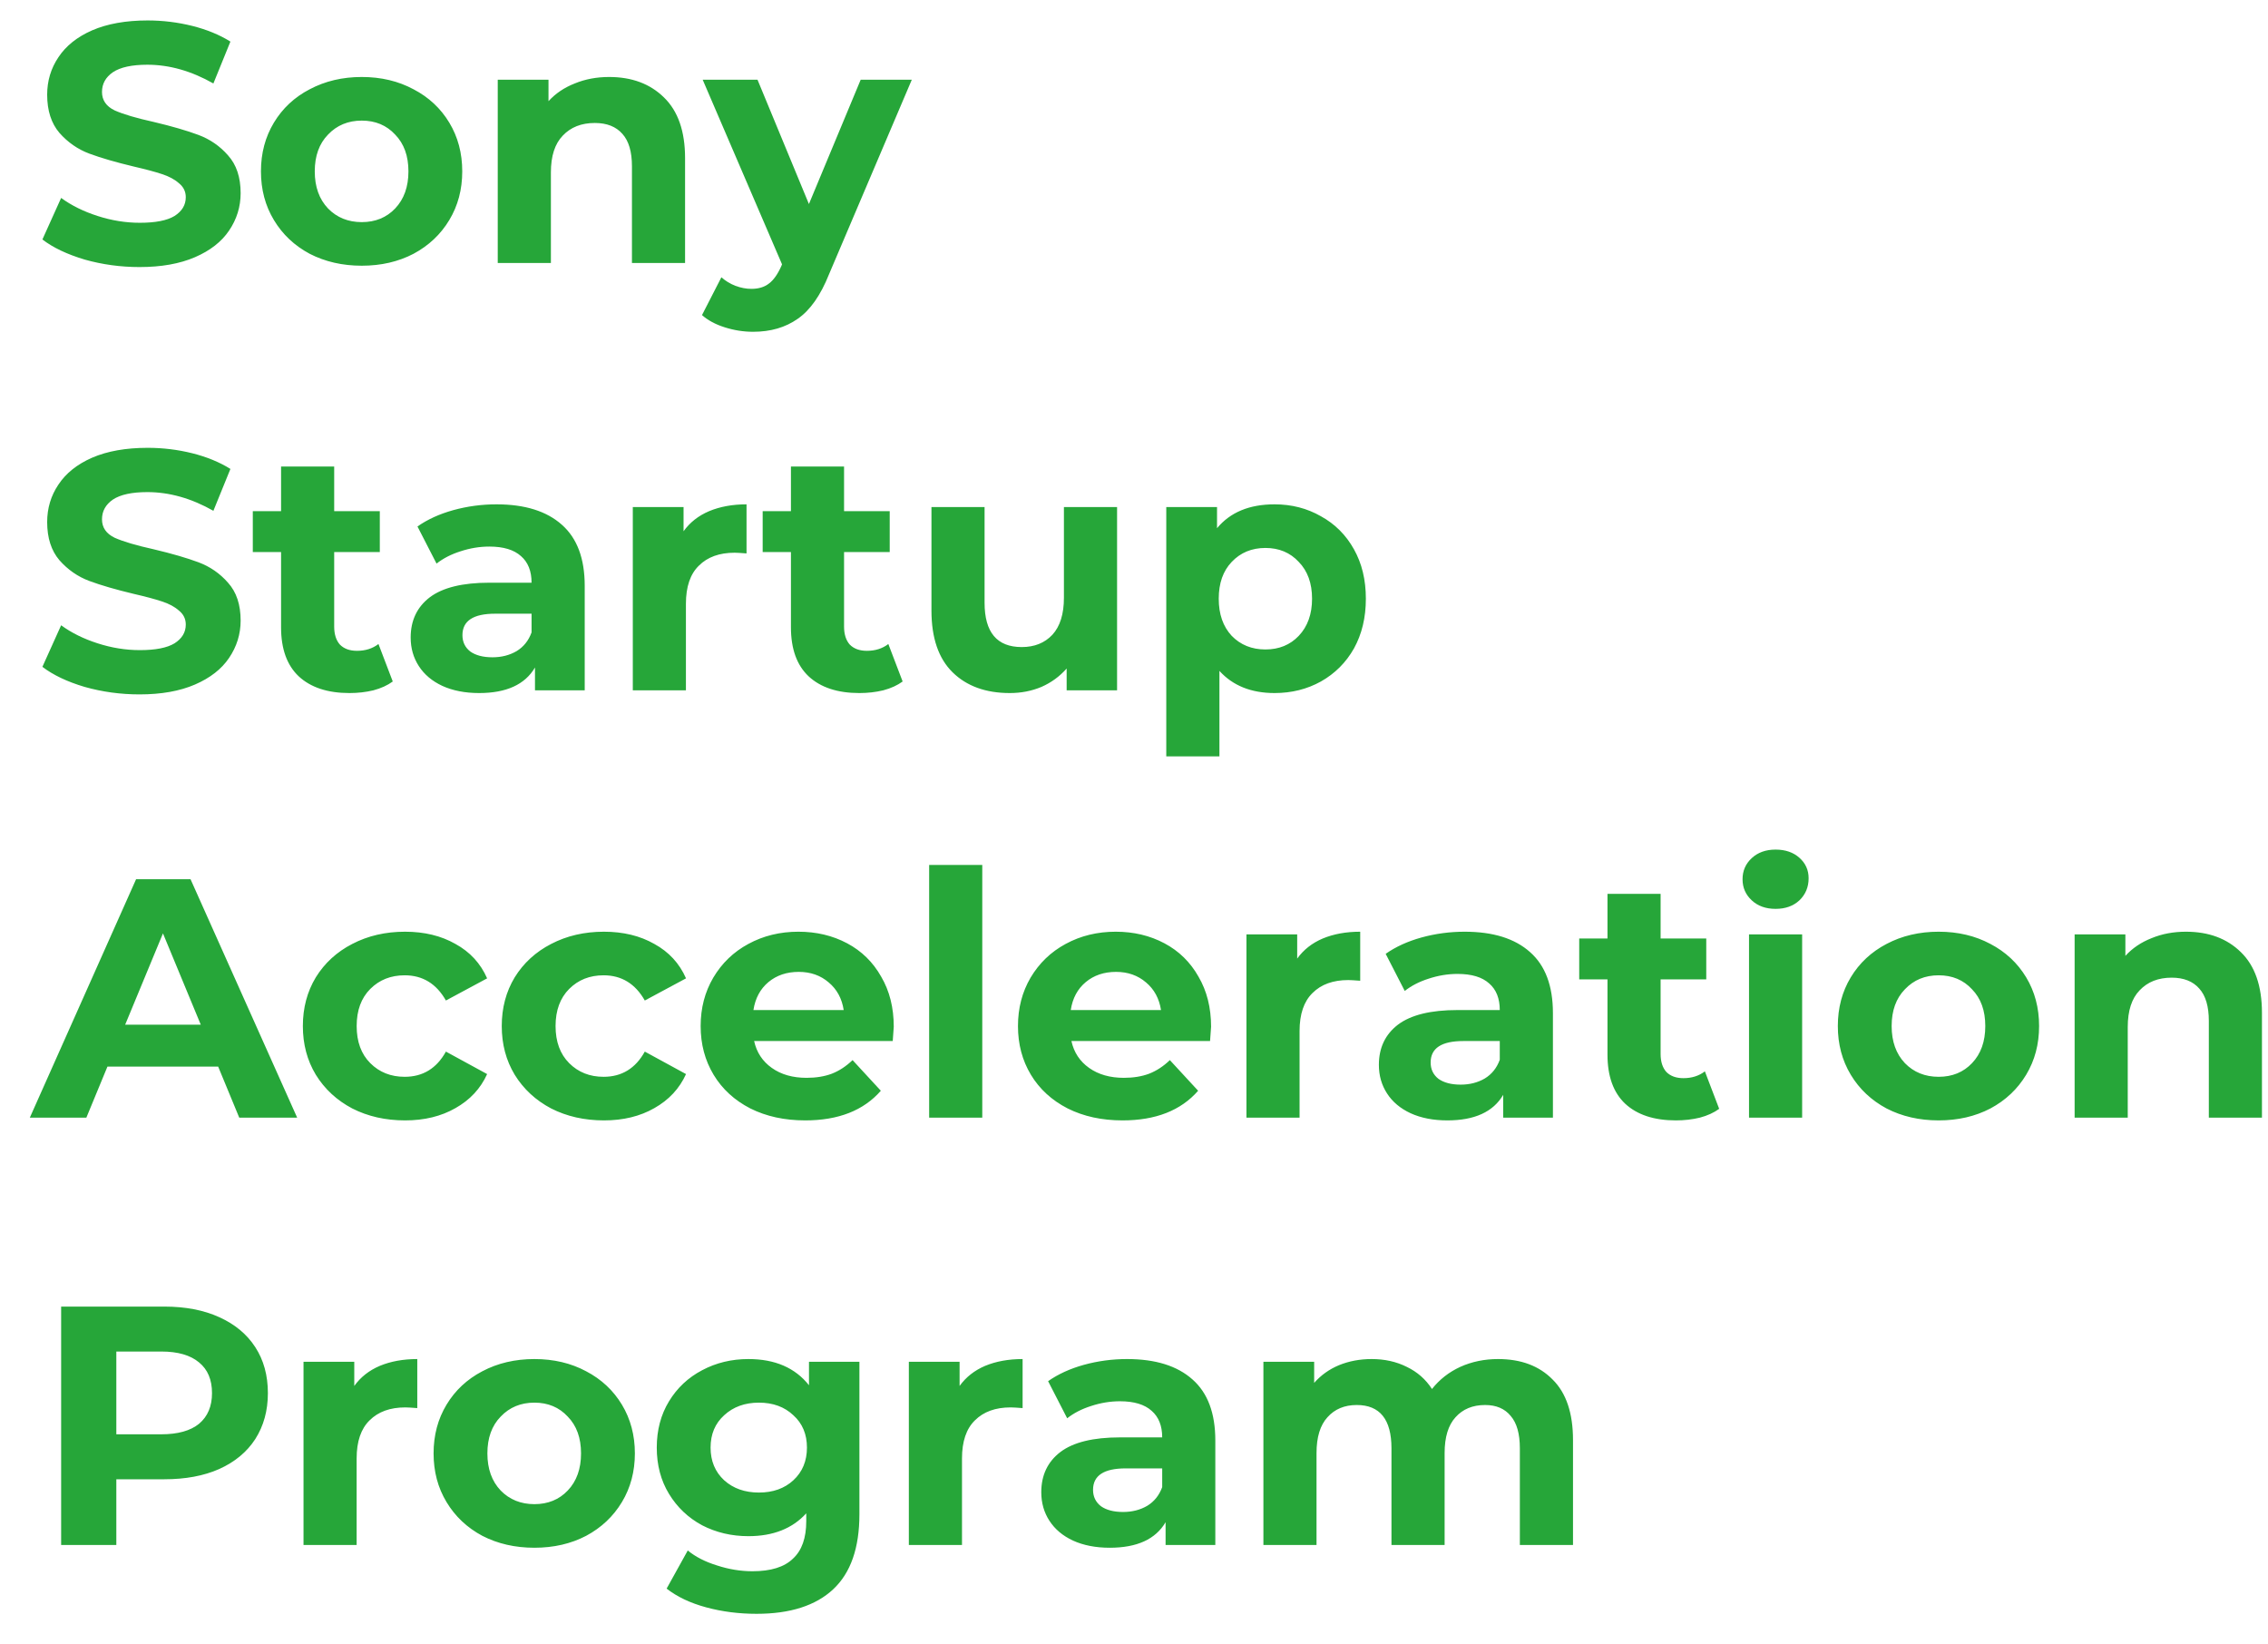 <?xml version="1.0" encoding="UTF-8"?> <svg xmlns="http://www.w3.org/2000/svg" width="69" height="50" viewBox="0 0 69 50" fill="none"> <path d="M4.243 8.124C3.67 8.124 3.114 8.048 2.575 7.896C2.043 7.737 1.615 7.534 1.29 7.285L1.86 6.021C2.171 6.249 2.54 6.432 2.969 6.57C3.397 6.708 3.825 6.777 4.254 6.777C4.73 6.777 5.083 6.708 5.31 6.57C5.538 6.425 5.652 6.235 5.652 6C5.652 5.827 5.583 5.686 5.445 5.575C5.314 5.458 5.141 5.365 4.927 5.296C4.72 5.227 4.437 5.151 4.077 5.068C3.525 4.936 3.072 4.805 2.72 4.674C2.368 4.543 2.064 4.332 1.808 4.042C1.56 3.752 1.435 3.365 1.435 2.881C1.435 2.46 1.549 2.08 1.777 1.742C2.005 1.396 2.347 1.123 2.803 0.923C3.266 0.723 3.829 0.622 4.492 0.622C4.955 0.622 5.407 0.678 5.849 0.788C6.291 0.899 6.678 1.058 7.01 1.265L6.492 2.539C5.822 2.159 5.152 1.969 4.482 1.969C4.012 1.969 3.663 2.045 3.435 2.197C3.214 2.349 3.103 2.55 3.103 2.798C3.103 3.047 3.231 3.234 3.487 3.358C3.749 3.475 4.147 3.593 4.678 3.71C5.231 3.841 5.684 3.973 6.036 4.104C6.388 4.235 6.689 4.442 6.937 4.726C7.193 5.009 7.321 5.392 7.321 5.876C7.321 6.29 7.203 6.67 6.968 7.016C6.74 7.354 6.395 7.624 5.932 7.824C5.469 8.024 4.906 8.124 4.243 8.124ZM11.006 8.083C10.419 8.083 9.891 7.962 9.421 7.72C8.958 7.472 8.595 7.13 8.333 6.694C8.07 6.259 7.939 5.765 7.939 5.213C7.939 4.66 8.07 4.166 8.333 3.731C8.595 3.296 8.958 2.957 9.421 2.716C9.891 2.467 10.419 2.342 11.006 2.342C11.593 2.342 12.118 2.467 12.581 2.716C13.044 2.957 13.407 3.296 13.669 3.731C13.932 4.166 14.063 4.66 14.063 5.213C14.063 5.765 13.932 6.259 13.669 6.694C13.407 7.13 13.044 7.472 12.581 7.72C12.118 7.962 11.593 8.083 11.006 8.083ZM11.006 6.757C11.421 6.757 11.759 6.618 12.022 6.342C12.291 6.059 12.426 5.682 12.426 5.213C12.426 4.743 12.291 4.37 12.022 4.094C11.759 3.81 11.421 3.669 11.006 3.669C10.592 3.669 10.25 3.81 9.98 4.094C9.711 4.37 9.576 4.743 9.576 5.213C9.576 5.682 9.711 6.059 9.98 6.342C10.25 6.618 10.592 6.757 11.006 6.757ZM18.532 2.342C19.223 2.342 19.779 2.55 20.2 2.964C20.628 3.379 20.842 3.993 20.842 4.809V8H19.226V5.057C19.226 4.615 19.129 4.287 18.936 4.073C18.742 3.852 18.463 3.741 18.096 3.741C17.689 3.741 17.364 3.869 17.122 4.125C16.881 4.373 16.76 4.746 16.76 5.244V8H15.143V2.425H16.687V3.078C16.901 2.843 17.167 2.664 17.485 2.539C17.803 2.408 18.152 2.342 18.532 2.342ZM27.74 2.425L25.222 8.342C24.966 8.984 24.648 9.437 24.268 9.699C23.895 9.962 23.443 10.093 22.911 10.093C22.621 10.093 22.334 10.048 22.051 9.958C21.768 9.869 21.536 9.744 21.357 9.585L21.947 8.435C22.072 8.546 22.213 8.632 22.372 8.694C22.538 8.756 22.7 8.787 22.859 8.787C23.08 8.787 23.26 8.732 23.398 8.622C23.536 8.518 23.66 8.342 23.771 8.093L23.792 8.041L21.378 2.425H23.046L24.61 6.207L26.185 2.425H27.74ZM4.243 21.124C3.67 21.124 3.114 21.048 2.575 20.896C2.043 20.738 1.615 20.534 1.29 20.285L1.86 19.021C2.171 19.249 2.54 19.432 2.969 19.57C3.397 19.708 3.825 19.777 4.254 19.777C4.73 19.777 5.083 19.708 5.31 19.57C5.538 19.425 5.652 19.235 5.652 19C5.652 18.828 5.583 18.686 5.445 18.575C5.314 18.458 5.141 18.365 4.927 18.296C4.72 18.227 4.437 18.151 4.077 18.068C3.525 17.936 3.072 17.805 2.72 17.674C2.368 17.543 2.064 17.332 1.808 17.042C1.56 16.752 1.435 16.365 1.435 15.881C1.435 15.46 1.549 15.08 1.777 14.742C2.005 14.396 2.347 14.123 2.803 13.923C3.266 13.723 3.829 13.623 4.492 13.623C4.955 13.623 5.407 13.678 5.849 13.788C6.291 13.899 6.678 14.058 7.01 14.265L6.492 15.539C5.822 15.159 5.152 14.97 4.482 14.97C4.012 14.97 3.663 15.046 3.435 15.197C3.214 15.349 3.103 15.55 3.103 15.798C3.103 16.047 3.231 16.234 3.487 16.358C3.749 16.475 4.147 16.593 4.678 16.71C5.231 16.841 5.684 16.973 6.036 17.104C6.388 17.235 6.689 17.442 6.937 17.726C7.193 18.009 7.321 18.392 7.321 18.876C7.321 19.29 7.203 19.67 6.968 20.016C6.74 20.354 6.395 20.623 5.932 20.824C5.469 21.024 4.906 21.124 4.243 21.124ZM11.949 20.731C11.79 20.848 11.593 20.938 11.359 21C11.131 21.055 10.889 21.083 10.633 21.083C9.97 21.083 9.455 20.914 9.089 20.575C8.73 20.237 8.551 19.739 8.551 19.083V16.793H7.691V15.55H8.551V14.192H10.167V15.55H11.555V16.793H10.167V19.062C10.167 19.297 10.226 19.48 10.343 19.611C10.467 19.736 10.64 19.798 10.861 19.798C11.117 19.798 11.334 19.729 11.514 19.591L11.949 20.731ZM15.105 15.342C15.969 15.342 16.632 15.55 17.095 15.964C17.557 16.372 17.789 16.99 17.789 17.819V21H16.276V20.306C15.972 20.824 15.405 21.083 14.577 21.083C14.148 21.083 13.775 21.01 13.457 20.865C13.147 20.72 12.908 20.52 12.743 20.264C12.577 20.009 12.494 19.719 12.494 19.394C12.494 18.876 12.687 18.468 13.074 18.171C13.468 17.874 14.072 17.726 14.887 17.726H16.172C16.172 17.373 16.065 17.104 15.851 16.918C15.637 16.724 15.316 16.627 14.887 16.627C14.59 16.627 14.297 16.676 14.007 16.772C13.723 16.862 13.482 16.987 13.281 17.145L12.701 16.016C13.005 15.802 13.368 15.636 13.789 15.519C14.217 15.401 14.656 15.342 15.105 15.342ZM14.981 19.995C15.257 19.995 15.502 19.933 15.716 19.808C15.931 19.677 16.082 19.487 16.172 19.238V18.669H15.064C14.4 18.669 14.069 18.886 14.069 19.321C14.069 19.529 14.148 19.694 14.307 19.819C14.473 19.936 14.697 19.995 14.981 19.995ZM20.796 16.161C20.989 15.892 21.248 15.688 21.573 15.55C21.904 15.412 22.284 15.342 22.712 15.342V16.835C22.533 16.821 22.412 16.814 22.35 16.814C21.887 16.814 21.524 16.945 21.262 17.208C20.999 17.463 20.868 17.85 20.868 18.368V21H19.252V15.425H20.796V16.161ZM27.461 20.731C27.302 20.848 27.106 20.938 26.871 21C26.643 21.055 26.401 21.083 26.145 21.083C25.482 21.083 24.968 20.914 24.602 20.575C24.242 20.237 24.063 19.739 24.063 19.083V16.793H23.203V15.55H24.063V14.192H25.679V15.55H27.068V16.793H25.679V19.062C25.679 19.297 25.738 19.48 25.855 19.611C25.98 19.736 26.152 19.798 26.373 19.798C26.629 19.798 26.847 19.729 27.026 19.591L27.461 20.731ZM33.985 15.425V21H32.451V20.337C32.237 20.579 31.982 20.765 31.684 20.896C31.387 21.021 31.066 21.083 30.721 21.083C29.989 21.083 29.408 20.872 28.98 20.451C28.552 20.029 28.338 19.404 28.338 18.575V15.425H29.954V18.337C29.954 19.235 30.331 19.684 31.084 19.684C31.47 19.684 31.781 19.56 32.016 19.311C32.251 19.055 32.368 18.679 32.368 18.182V15.425H33.985ZM38.777 15.342C39.295 15.342 39.765 15.463 40.187 15.705C40.615 15.94 40.95 16.275 41.192 16.71C41.433 17.139 41.554 17.639 41.554 18.213C41.554 18.786 41.433 19.29 41.192 19.726C40.95 20.154 40.615 20.489 40.187 20.731C39.765 20.965 39.295 21.083 38.777 21.083C38.066 21.083 37.506 20.858 37.099 20.409V23.01H35.482V15.425H37.026V16.068C37.427 15.584 38.011 15.342 38.777 15.342ZM38.498 19.757C38.912 19.757 39.251 19.618 39.513 19.342C39.782 19.059 39.917 18.682 39.917 18.213C39.917 17.743 39.782 17.37 39.513 17.094C39.251 16.81 38.912 16.669 38.498 16.669C38.083 16.669 37.741 16.81 37.472 17.094C37.209 17.37 37.078 17.743 37.078 18.213C37.078 18.682 37.209 19.059 37.472 19.342C37.741 19.618 38.083 19.757 38.498 19.757ZM6.637 32.446H3.269L2.627 34H0.907L4.14 26.747H5.797L9.041 34H7.279L6.637 32.446ZM6.108 31.171L4.958 28.394L3.808 31.171H6.108ZM12.323 34.083C11.729 34.083 11.193 33.962 10.717 33.72C10.247 33.472 9.877 33.13 9.608 32.694C9.345 32.259 9.214 31.765 9.214 31.213C9.214 30.66 9.345 30.166 9.608 29.731C9.877 29.296 10.247 28.957 10.717 28.715C11.193 28.467 11.729 28.343 12.323 28.343C12.91 28.343 13.421 28.467 13.856 28.715C14.298 28.957 14.62 29.306 14.82 29.762L13.566 30.436C13.276 29.924 12.858 29.669 12.312 29.669C11.891 29.669 11.542 29.807 11.266 30.083C10.989 30.36 10.851 30.736 10.851 31.213C10.851 31.689 10.989 32.066 11.266 32.342C11.542 32.618 11.891 32.757 12.312 32.757C12.865 32.757 13.283 32.501 13.566 31.99L14.82 32.674C14.62 33.116 14.298 33.461 13.856 33.71C13.421 33.959 12.91 34.083 12.323 34.083ZM18.374 34.083C17.78 34.083 17.244 33.962 16.768 33.72C16.298 33.472 15.928 33.13 15.659 32.694C15.396 32.259 15.265 31.765 15.265 31.213C15.265 30.66 15.396 30.166 15.659 29.731C15.928 29.296 16.298 28.957 16.768 28.715C17.244 28.467 17.78 28.343 18.374 28.343C18.961 28.343 19.472 28.467 19.907 28.715C20.349 28.957 20.671 29.306 20.871 29.762L19.617 30.436C19.327 29.924 18.909 29.669 18.363 29.669C17.942 29.669 17.593 29.807 17.317 30.083C17.041 30.36 16.902 30.736 16.902 31.213C16.902 31.689 17.041 32.066 17.317 32.342C17.593 32.618 17.942 32.757 18.363 32.757C18.916 32.757 19.334 32.501 19.617 31.99L20.871 32.674C20.671 33.116 20.349 33.461 19.907 33.71C19.472 33.959 18.961 34.083 18.374 34.083ZM27.191 31.233C27.191 31.254 27.181 31.399 27.16 31.669H22.943C23.019 32.014 23.199 32.287 23.482 32.487C23.765 32.688 24.117 32.788 24.539 32.788C24.829 32.788 25.085 32.746 25.306 32.663C25.534 32.574 25.744 32.435 25.938 32.249L26.798 33.181C26.273 33.782 25.506 34.083 24.497 34.083C23.869 34.083 23.313 33.962 22.829 33.72C22.346 33.472 21.973 33.13 21.71 32.694C21.448 32.259 21.316 31.765 21.316 31.213C21.316 30.667 21.444 30.177 21.7 29.741C21.962 29.299 22.318 28.957 22.767 28.715C23.223 28.467 23.731 28.343 24.29 28.343C24.836 28.343 25.33 28.46 25.772 28.695C26.214 28.93 26.559 29.268 26.808 29.71C27.064 30.145 27.191 30.653 27.191 31.233ZM24.3 29.565C23.934 29.565 23.627 29.669 23.378 29.876C23.13 30.083 22.978 30.366 22.922 30.726H25.668C25.613 30.373 25.461 30.094 25.212 29.886C24.964 29.672 24.66 29.565 24.3 29.565ZM28.268 26.312H29.884V34H28.268V26.312ZM36.845 31.233C36.845 31.254 36.834 31.399 36.814 31.669H32.596C32.672 32.014 32.852 32.287 33.135 32.487C33.419 32.688 33.771 32.788 34.192 32.788C34.482 32.788 34.738 32.746 34.959 32.663C35.187 32.574 35.398 32.435 35.591 32.249L36.451 33.181C35.926 33.782 35.159 34.083 34.151 34.083C33.522 34.083 32.966 33.962 32.483 33.72C31.999 33.472 31.626 33.13 31.363 32.694C31.101 32.259 30.97 31.765 30.97 31.213C30.97 30.667 31.098 30.177 31.353 29.741C31.616 29.299 31.971 28.957 32.42 28.715C32.876 28.467 33.384 28.343 33.944 28.343C34.489 28.343 34.983 28.46 35.425 28.695C35.867 28.93 36.213 29.268 36.462 29.71C36.717 30.145 36.845 30.653 36.845 31.233ZM33.954 29.565C33.588 29.565 33.28 29.669 33.032 29.876C32.783 30.083 32.631 30.366 32.576 30.726H35.322C35.266 30.373 35.114 30.094 34.866 29.886C34.617 29.672 34.313 29.565 33.954 29.565ZM39.465 29.161C39.658 28.892 39.917 28.688 40.242 28.55C40.574 28.412 40.953 28.343 41.382 28.343V29.835C41.202 29.821 41.081 29.814 41.019 29.814C40.556 29.814 40.194 29.945 39.931 30.208C39.669 30.463 39.537 30.85 39.537 31.368V34H37.921V28.425H39.465V29.161ZM44.561 28.343C45.425 28.343 46.088 28.55 46.55 28.964C47.013 29.372 47.245 29.99 47.245 30.819V34H45.732V33.306C45.428 33.824 44.862 34.083 44.033 34.083C43.604 34.083 43.231 34.01 42.914 33.865C42.603 33.72 42.364 33.52 42.199 33.264C42.033 33.009 41.95 32.719 41.95 32.394C41.95 31.876 42.143 31.468 42.53 31.171C42.924 30.874 43.528 30.726 44.343 30.726H45.628C45.628 30.373 45.521 30.104 45.307 29.918C45.093 29.724 44.772 29.627 44.343 29.627C44.046 29.627 43.753 29.676 43.463 29.772C43.179 29.862 42.938 29.987 42.737 30.145L42.157 29.016C42.461 28.802 42.824 28.636 43.245 28.519C43.673 28.401 44.112 28.343 44.561 28.343ZM44.437 32.995C44.713 32.995 44.958 32.933 45.172 32.808C45.387 32.677 45.538 32.487 45.628 32.239V31.669H44.52C43.856 31.669 43.525 31.886 43.525 32.321C43.525 32.529 43.604 32.694 43.763 32.819C43.929 32.936 44.154 32.995 44.437 32.995ZM52.303 33.731C52.144 33.848 51.947 33.938 51.713 34C51.485 34.055 51.243 34.083 50.987 34.083C50.324 34.083 49.809 33.914 49.443 33.575C49.084 33.237 48.905 32.739 48.905 32.083V29.793H48.045V28.55H48.905V27.192H50.521V28.55H51.91V29.793H50.521V32.062C50.521 32.297 50.58 32.48 50.697 32.611C50.822 32.736 50.994 32.798 51.215 32.798C51.471 32.798 51.688 32.729 51.868 32.591L52.303 33.731ZM53.211 28.425H54.827V34H53.211V28.425ZM54.019 27.648C53.722 27.648 53.48 27.562 53.294 27.389C53.107 27.216 53.014 27.002 53.014 26.747C53.014 26.491 53.107 26.277 53.294 26.104C53.48 25.932 53.722 25.845 54.019 25.845C54.316 25.845 54.558 25.928 54.744 26.094C54.931 26.26 55.024 26.467 55.024 26.716C55.024 26.985 54.931 27.21 54.744 27.389C54.558 27.562 54.316 27.648 54.019 27.648ZM58.98 34.083C58.393 34.083 57.864 33.962 57.395 33.72C56.932 33.472 56.569 33.13 56.306 32.694C56.044 32.259 55.913 31.765 55.913 31.213C55.913 30.66 56.044 30.166 56.306 29.731C56.569 29.296 56.932 28.957 57.395 28.715C57.864 28.467 58.393 28.343 58.98 28.343C59.567 28.343 60.092 28.467 60.555 28.715C61.018 28.957 61.38 29.296 61.643 29.731C61.905 30.166 62.036 30.66 62.036 31.213C62.036 31.765 61.905 32.259 61.643 32.694C61.38 33.13 61.018 33.472 60.555 33.72C60.092 33.962 59.567 34.083 58.98 34.083ZM58.98 32.757C59.394 32.757 59.733 32.618 59.995 32.342C60.265 32.059 60.399 31.682 60.399 31.213C60.399 30.743 60.265 30.37 59.995 30.094C59.733 29.81 59.394 29.669 58.98 29.669C58.565 29.669 58.223 29.81 57.954 30.094C57.685 30.37 57.55 30.743 57.55 31.213C57.55 31.682 57.685 32.059 57.954 32.342C58.223 32.618 58.565 32.757 58.98 32.757ZM66.505 28.343C67.196 28.343 67.752 28.55 68.174 28.964C68.602 29.379 68.816 29.994 68.816 30.809V34H67.2V31.057C67.2 30.615 67.103 30.287 66.909 30.073C66.716 29.852 66.436 29.741 66.07 29.741C65.662 29.741 65.338 29.869 65.096 30.125C64.854 30.373 64.733 30.746 64.733 31.244V34H63.117V28.425H64.661V29.078C64.875 28.843 65.141 28.664 65.459 28.539C65.776 28.408 66.125 28.343 66.505 28.343ZM5 39.747C5.642 39.747 6.198 39.854 6.668 40.068C7.144 40.282 7.511 40.586 7.766 40.98C8.022 41.374 8.15 41.84 8.15 42.379C8.15 42.911 8.022 43.377 7.766 43.778C7.511 44.171 7.144 44.475 6.668 44.689C6.198 44.897 5.642 45 5 45H3.539V47H1.86V39.747H5ZM4.906 43.632C5.411 43.632 5.794 43.525 6.057 43.311C6.319 43.09 6.45 42.779 6.45 42.379C6.45 41.971 6.319 41.66 6.057 41.446C5.794 41.225 5.411 41.114 4.906 41.114H3.539V43.632H4.906ZM10.778 42.161C10.971 41.892 11.23 41.688 11.555 41.55C11.887 41.412 12.267 41.343 12.695 41.343V42.835C12.515 42.821 12.394 42.814 12.332 42.814C11.869 42.814 11.507 42.945 11.244 43.208C10.982 43.463 10.85 43.85 10.85 44.368V47H9.234V41.425H10.778V42.161ZM16.258 47.083C15.671 47.083 15.142 46.962 14.673 46.72C14.21 46.472 13.847 46.13 13.585 45.694C13.322 45.259 13.191 44.765 13.191 44.213C13.191 43.66 13.322 43.166 13.585 42.731C13.847 42.296 14.21 41.957 14.673 41.715C15.142 41.467 15.671 41.343 16.258 41.343C16.845 41.343 17.37 41.467 17.833 41.715C18.296 41.957 18.658 42.296 18.921 42.731C19.183 43.166 19.315 43.66 19.315 44.213C19.315 44.765 19.183 45.259 18.921 45.694C18.658 46.13 18.296 46.472 17.833 46.72C17.37 46.962 16.845 47.083 16.258 47.083ZM16.258 45.757C16.672 45.757 17.011 45.618 17.273 45.342C17.543 45.059 17.677 44.682 17.677 44.213C17.677 43.743 17.543 43.37 17.273 43.094C17.011 42.81 16.672 42.669 16.258 42.669C15.844 42.669 15.502 42.81 15.232 43.094C14.963 43.37 14.828 43.743 14.828 44.213C14.828 44.682 14.963 45.059 15.232 45.342C15.502 45.618 15.844 45.757 16.258 45.757ZM26.146 41.425V46.067C26.146 47.09 25.88 47.85 25.348 48.347C24.816 48.844 24.039 49.093 23.017 49.093C22.478 49.093 21.967 49.027 21.483 48.896C21 48.765 20.599 48.575 20.281 48.326L20.924 47.166C21.158 47.359 21.456 47.511 21.815 47.622C22.174 47.739 22.533 47.798 22.892 47.798C23.452 47.798 23.863 47.67 24.125 47.414C24.395 47.166 24.529 46.786 24.529 46.275V46.036C24.108 46.499 23.521 46.731 22.768 46.731C22.257 46.731 21.787 46.62 21.359 46.399C20.937 46.171 20.602 45.853 20.354 45.446C20.105 45.038 19.981 44.568 19.981 44.036C19.981 43.505 20.105 43.035 20.354 42.627C20.602 42.22 20.937 41.906 21.359 41.684C21.787 41.456 22.257 41.343 22.768 41.343C23.576 41.343 24.191 41.608 24.612 42.14V41.425H26.146ZM23.089 45.404C23.517 45.404 23.866 45.28 24.136 45.031C24.412 44.776 24.55 44.444 24.55 44.036C24.55 43.629 24.412 43.301 24.136 43.052C23.866 42.797 23.517 42.669 23.089 42.669C22.661 42.669 22.309 42.797 22.032 43.052C21.756 43.301 21.618 43.629 21.618 44.036C21.618 44.444 21.756 44.776 22.032 45.031C22.309 45.28 22.661 45.404 23.089 45.404ZM29.194 42.161C29.388 41.892 29.647 41.688 29.971 41.55C30.303 41.412 30.683 41.343 31.111 41.343V42.835C30.932 42.821 30.811 42.814 30.748 42.814C30.286 42.814 29.923 42.945 29.66 43.208C29.398 43.463 29.267 43.85 29.267 44.368V47H27.65V41.425H29.194V42.161ZM34.29 41.343C35.154 41.343 35.817 41.55 36.28 41.964C36.743 42.372 36.974 42.99 36.974 43.819V47H35.461V46.306C35.157 46.824 34.591 47.083 33.762 47.083C33.334 47.083 32.961 47.01 32.643 46.865C32.332 46.72 32.094 46.52 31.928 46.264C31.762 46.009 31.679 45.719 31.679 45.394C31.679 44.876 31.873 44.468 32.26 44.171C32.653 43.874 33.258 43.726 34.073 43.726H35.358C35.358 43.373 35.251 43.104 35.036 42.917C34.822 42.724 34.501 42.627 34.073 42.627C33.776 42.627 33.482 42.676 33.192 42.772C32.909 42.862 32.667 42.987 32.467 43.145L31.887 42.016C32.191 41.802 32.553 41.636 32.974 41.519C33.403 41.401 33.841 41.343 34.29 41.343ZM34.166 45.995C34.442 45.995 34.688 45.933 34.902 45.808C35.116 45.677 35.268 45.487 35.358 45.239V44.669H34.249C33.586 44.669 33.254 44.886 33.254 45.321C33.254 45.529 33.334 45.694 33.493 45.819C33.658 45.936 33.883 45.995 34.166 45.995ZM45.576 41.343C46.274 41.343 46.827 41.55 47.234 41.964C47.649 42.372 47.856 42.987 47.856 43.809V47H46.239V44.057C46.239 43.615 46.146 43.287 45.96 43.073C45.78 42.852 45.521 42.741 45.182 42.741C44.803 42.741 44.502 42.866 44.281 43.114C44.06 43.356 43.95 43.719 43.95 44.202V47H42.333V44.057C42.333 43.18 41.981 42.741 41.276 42.741C40.903 42.741 40.606 42.866 40.385 43.114C40.164 43.356 40.053 43.719 40.053 44.202V47H38.437V41.425H39.981V42.068C40.188 41.833 40.44 41.653 40.737 41.529C41.041 41.405 41.373 41.343 41.732 41.343C42.126 41.343 42.482 41.422 42.799 41.581C43.117 41.733 43.373 41.957 43.566 42.254C43.794 41.964 44.081 41.74 44.426 41.581C44.778 41.422 45.162 41.343 45.576 41.343Z" fill="#26A639"></path> </svg> 